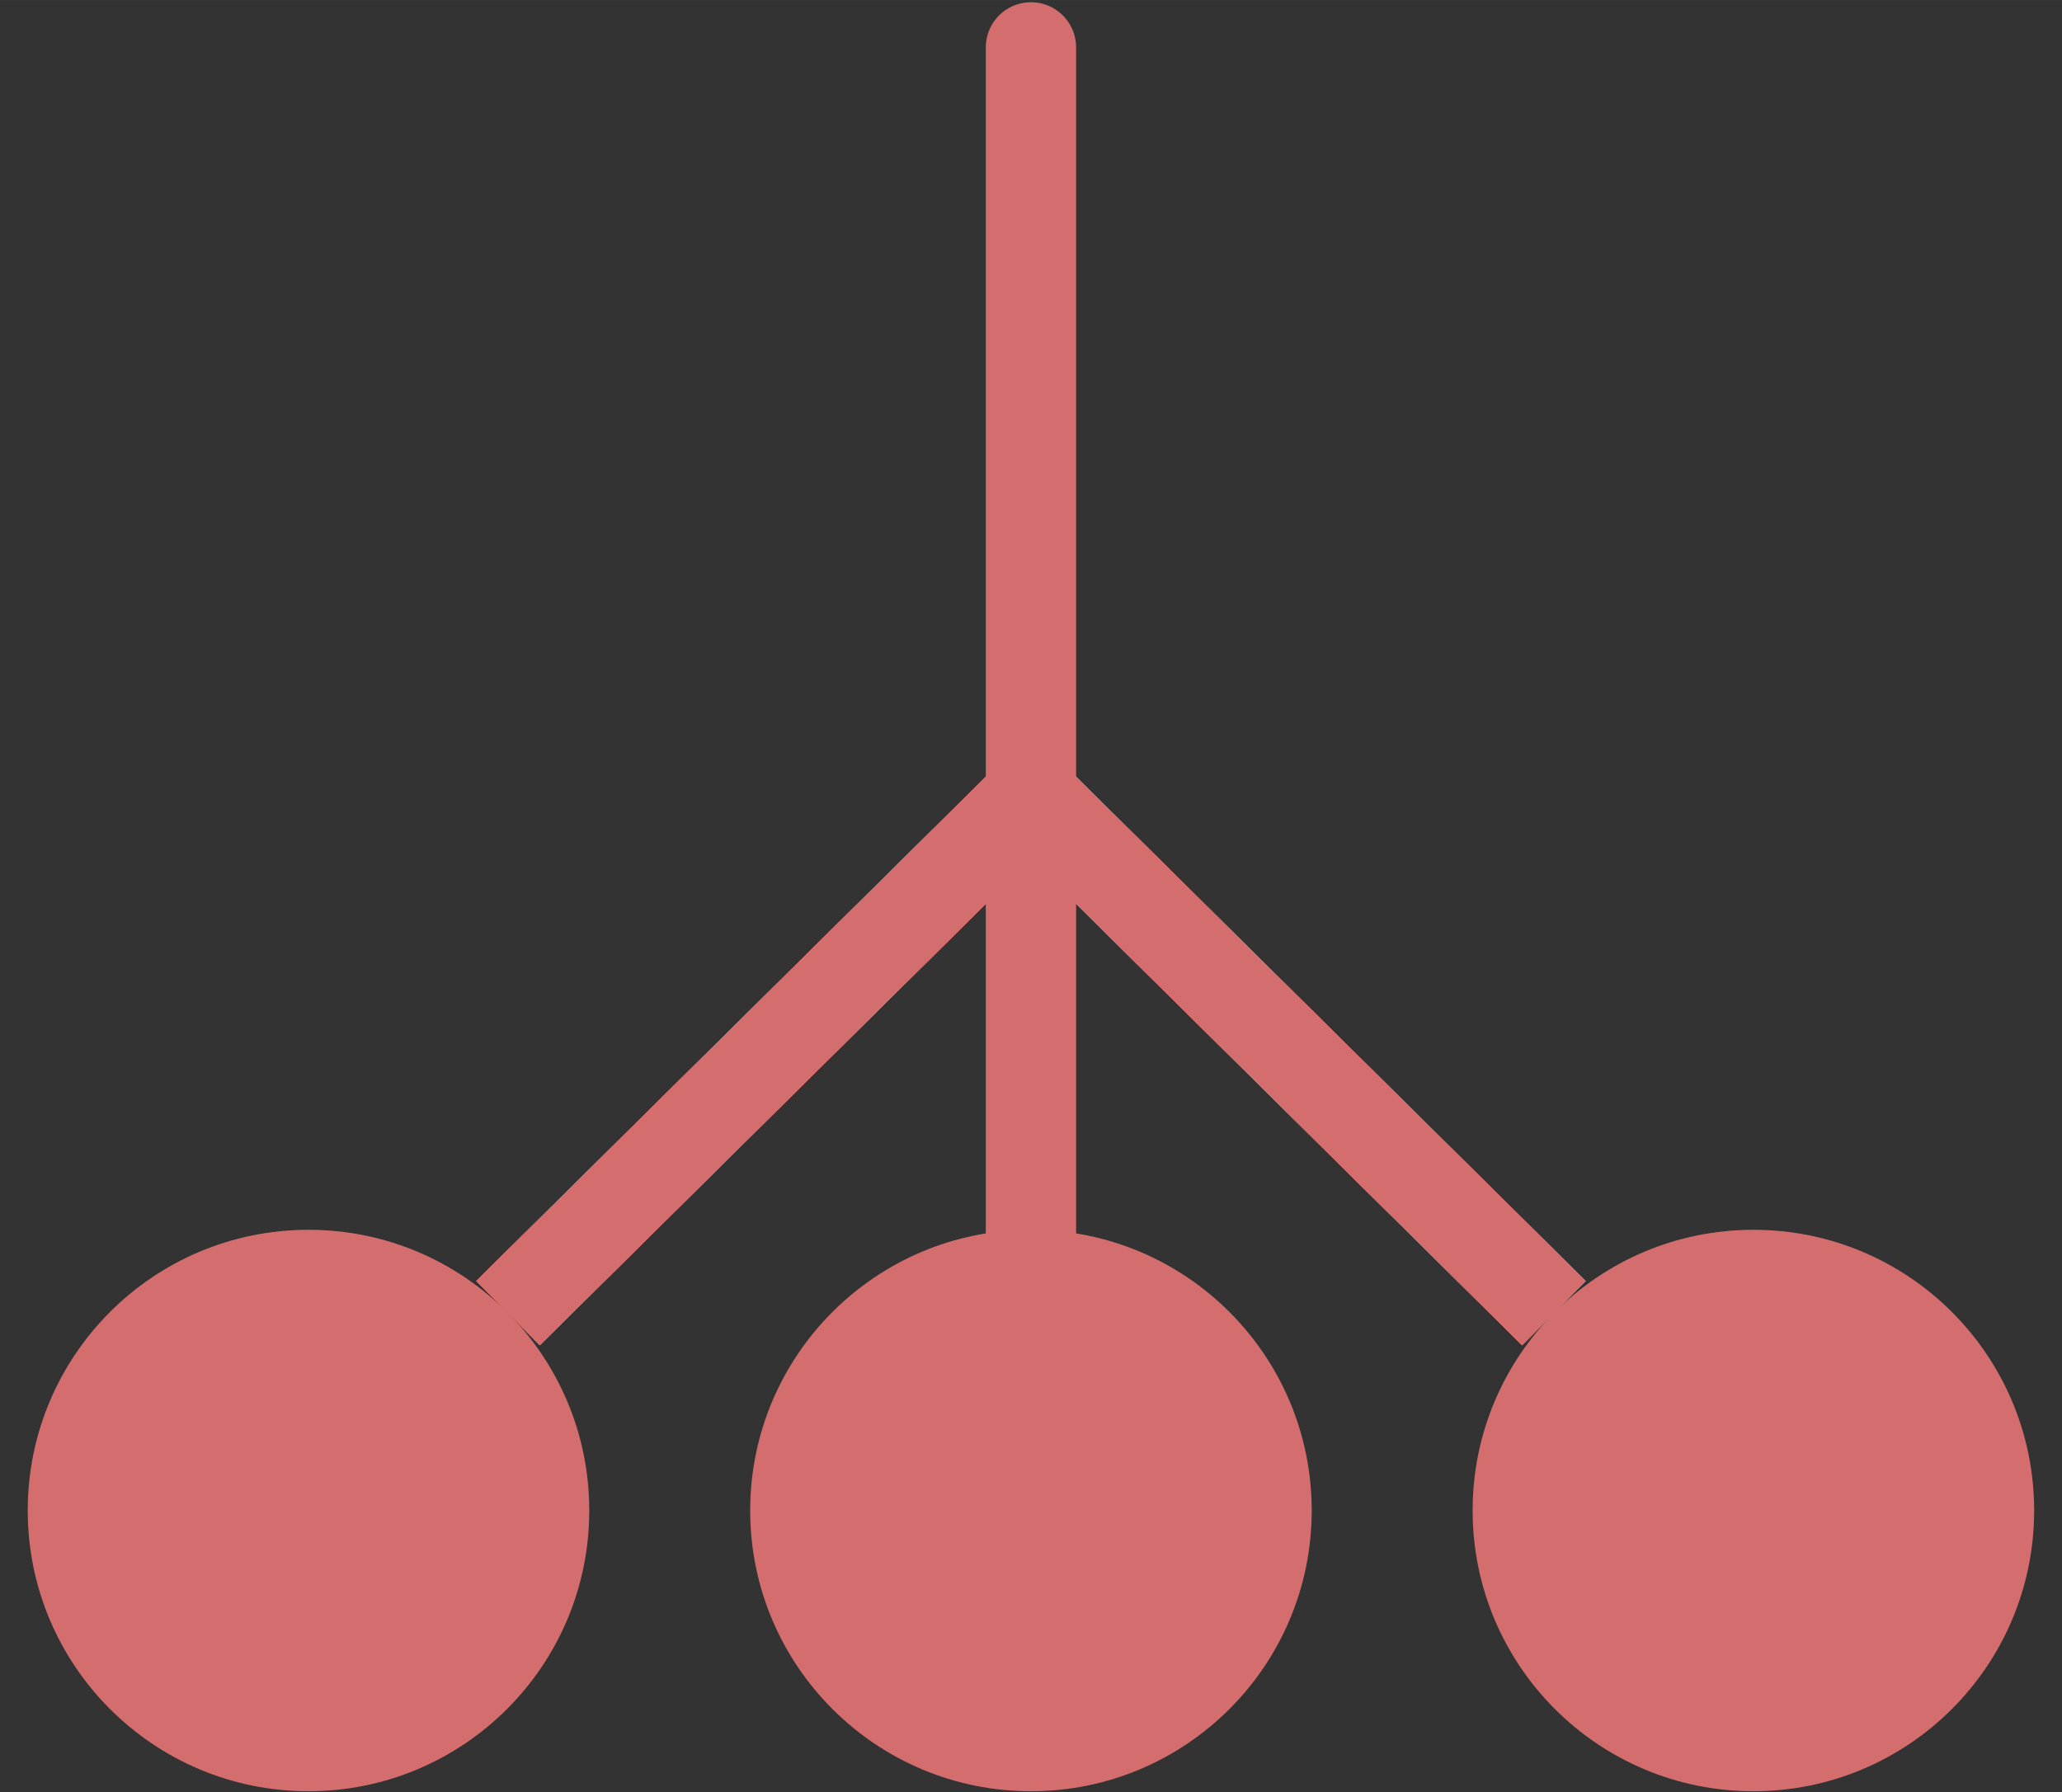 <?xml version="1.0" encoding="UTF-8" standalone="no"?>
<!-- Created with Inkscape (http://www.inkscape.org/) -->

<svg
   width="73.614"
   height="64"
   viewBox="0 0 19.477 16.933"
   version="1.1"
   id="svg68032"
   xmlns="http://www.w3.org/2000/svg"
   xmlns:svg="http://www.w3.org/2000/svg">
  <rect x="0" y="0" width="19.477" height="16.933" fill="#333333" stroke="none"/>
  <defs
     id="defs68029" />
  <g
     id="layer1"
     transform="translate(255.141,133.056)">
    <g
       id="g68355"
       transform="translate(-0.263,-0.012)">
      <path
         style="display:inline;fill:none;fill-rule:evenodd;stroke:#d46e6e;stroke-width:0.853;stroke-linecap:butt;stroke-linejoin:miter;stroke-dasharray:none;stroke-opacity:1"
         d="m -250.079,-120.639 4.94,-4.889"
         id="path304067" />
      <path
         style="display:inline;fill:none;fill-rule:evenodd;stroke:#d46e6e;stroke-width:0.853;stroke-linecap:butt;stroke-linejoin:miter;stroke-dasharray:none;stroke-opacity:1"
         d="m -240.2,-120.639 -4.94,-4.889"
         id="path304069" />
      <circle
         style="fill:#d46e6e;fill-opacity:1;stroke:none;stroke-width:0.156;stroke-linecap:round;paint-order:fill markers stroke;stop-color:#000000"
         id="path133578-1"
         cx="-251.964"
         cy="-118.774"
         r="2.652" />
      <circle
         style="fill:#d46e6e;fill-opacity:1;stroke:none;stroke-width:0.156;stroke-linecap:round;paint-order:fill markers stroke;stop-color:#000000"
         id="circle136738-4"
         cx="-245.14"
         cy="-118.774"
         r="2.652" />
      <circle
         style="fill:#d46e6e;fill-opacity:1;stroke:none;stroke-width:0.156;stroke-linecap:round;paint-order:fill markers stroke;stop-color:#000000"
         id="circle136740-8"
         cx="-238.316"
         cy="-118.774"
         r="2.652" />
      <path
         style="fill:#ffffff;stroke:#d46e6e;stroke-width:0.853;stroke-linecap:butt;stroke-linejoin:miter;stroke-dasharray:none;stroke-opacity:1"
         d="m -245.14,-118.774 c 0,-13.908 0,-13.825 0,-13.825"
         id="path136805-9" />
      <path
         style="display:inline;fill:none;fill-rule:evenodd;stroke:#d46e6e;stroke-width:0.853;stroke-linecap:butt;stroke-linejoin:miter;stroke-dasharray:none;stroke-opacity:1"
         d="m -250.079,-120.639 4.939,-4.888"
         id="path136944-6" />
      <path
         style="display:inline;fill:none;fill-rule:evenodd;stroke:#d46e6e;stroke-width:0.853;stroke-linecap:butt;stroke-linejoin:miter;stroke-dasharray:none;stroke-opacity:1"
         d="m -240.201,-120.639 -4.939,-4.888"
         id="path136946-7" />
      <path
         style="display:inline;fill:none;fill-rule:evenodd;stroke:#d46e6e;stroke-width:0.853;stroke-linecap:butt;stroke-linejoin:miter;stroke-dasharray:none;stroke-opacity:1"
         d="m -250.079,-120.639 4.94,-4.889"
         id="path196688-7" />
      <path
         style="display:inline;fill:none;fill-rule:evenodd;stroke:#d46e6e;stroke-width:0.853;stroke-linecap:butt;stroke-linejoin:miter;stroke-dasharray:none;stroke-opacity:1"
         d="m -240.2,-120.639 -4.939,-4.889"
         id="path196690-3" />
      <path
         style="display:inline;fill:none;fill-rule:evenodd;stroke:#d46e6e;stroke-width:0.853;stroke-linecap:butt;stroke-linejoin:miter;stroke-dasharray:none;stroke-opacity:1"
         d="m -250.079,-120.639 4.939,-4.888"
         id="path245665-0" />
      <path
         style="display:inline;fill:none;fill-rule:evenodd;stroke:#d46e6e;stroke-width:0.853;stroke-linecap:butt;stroke-linejoin:miter;stroke-dasharray:none;stroke-opacity:1"
         d="m -240.201,-120.639 -4.939,-4.888"
         id="path245667-9" />
      <path
         style="color:#000000;fill:#d46e6e;fill-rule:evenodd;stroke-width:0.973;-inkscape-stroke:none"
         d="m -245.439,-125.831 -4.939,4.888 0.599,0.606 4.939,-4.888 z"
         id="path245671-0" />
      <path
         style="color:#000000;fill:#d46e6e;fill-rule:evenodd;stroke-width:0.973;-inkscape-stroke:none"
         d="m -244.841,-125.831 -0.599,0.606 4.939,4.888 0.601,-0.606 z"
         id="path245673-4" />
      <path
         style="display:inline;fill:none;fill-rule:evenodd;stroke:#d46e6e;stroke-width:0.853;stroke-linecap:butt;stroke-linejoin:miter;stroke-dasharray:none;stroke-opacity:1"
         d="m -250.079,-120.639 4.939,-4.889"
         id="path304073" />
      <path
         style="display:inline;fill:none;fill-rule:evenodd;stroke:#d46e6e;stroke-width:0.853;stroke-linecap:butt;stroke-linejoin:miter;stroke-dasharray:none;stroke-opacity:1"
         d="m -240.201,-120.639 -4.939,-4.889"
         id="path304075" />
    </g>
  </g>
</svg>
